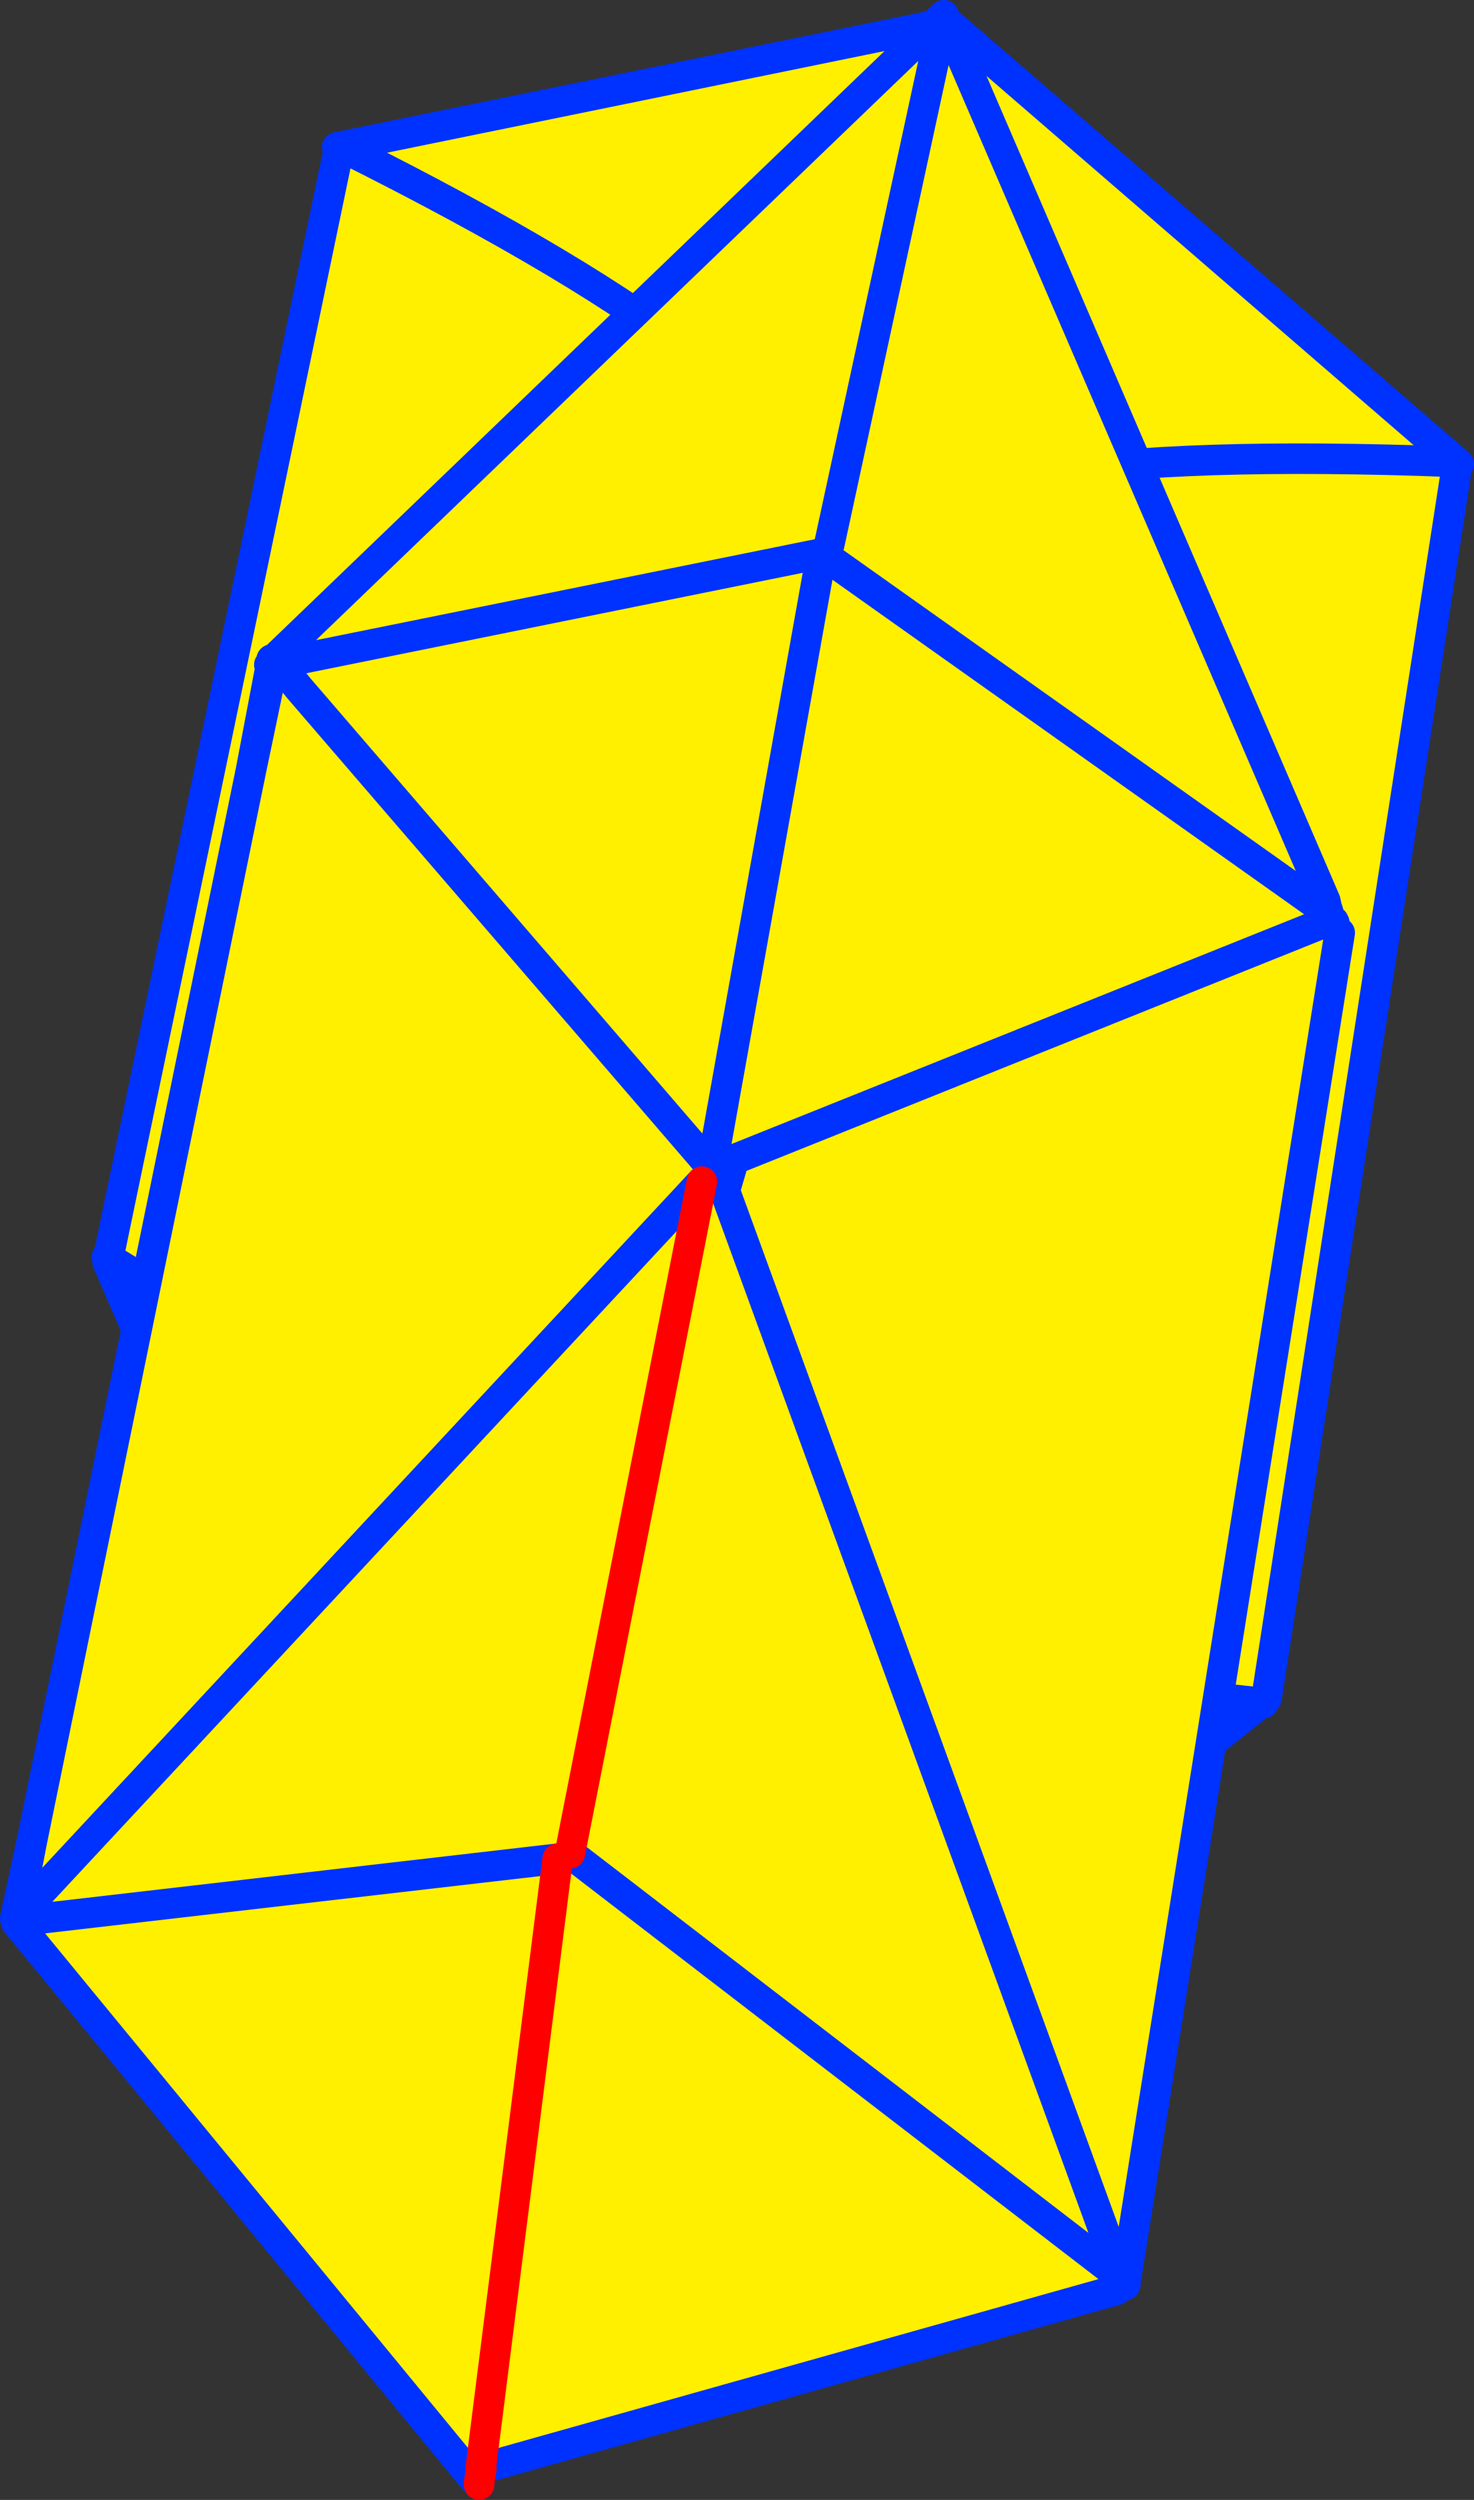 <?xml version="1.0" encoding="UTF-8" standalone="no"?>
<svg xmlns:xlink="http://www.w3.org/1999/xlink" height="163.75px" width="96.6px" xmlns="http://www.w3.org/2000/svg">
  <rect width="100%" height="100%" fill="#333333" stroke="none"/>
  <g transform="matrix(1.0, 0.0, 0.0, 1.0, -309.95, -183.8)">
    <path d="M332.05 194.1 L332.05 193.45 371.95 185.3 371.95 185.45 372.4 185.55 405.5 214.15 405.45 214.2 392.95 295.05 343.05 334.85 344.1 329.1 317.0 266.45 318.25 265.15 317.65 264.55 317.4 264.5 332.05 194.1 M350.3 294.7 L344.1 329.1 350.3 294.7 350.45 294.65 350.35 294.65 350.3 294.7 M358.3 254.05 L350.45 294.65 358.3 254.05 358.3 253.95 358.3 253.75 358.25 253.85 358.3 253.95 358.3 254.05 M371.95 185.45 L365.7 215.95 358.3 253.75 365.7 215.95 371.95 185.45" fill="#fff000" fill-rule="evenodd" stroke="none"/>
    <path d="M332.05 194.1 L317.4 264.5 317.0 266.45 344.1 329.1 350.3 294.7 350.35 294.65 350.45 294.65 358.3 254.05 358.3 253.95 358.25 253.85 358.3 253.75 365.7 215.95 371.95 185.45 371.95 185.3 332.05 193.45 M372.4 185.55 L405.5 214.15 405.55 214.2 405.45 214.2 392.95 295.05 343.05 334.85 344.1 329.1" fill="none" stroke="#0032ff" stroke-linecap="round" stroke-linejoin="round" stroke-width="2.0"/>
    <path d="M332.5 193.5 Q395.65 225.05 327.75 227.2" fill="none" stroke="#0032ff" stroke-linecap="round" stroke-linejoin="round" stroke-width="2.0"/>
    <path d="M405.15 214.05 Q333.95 211.35 397.25 244.3 M392.75 295.35 Q316.9 286.85 383.55 332.5 M316.95 266.15 Q377.9 302.95 311.45 309.6" fill="none" stroke="#0032ff" stroke-linecap="round" stroke-linejoin="round" stroke-width="2.0"/>
    <path d="M397.0 243.55 L396.95 243.55 397.0 243.6 397.0 244.1 396.95 244.15 397.0 244.15 397.0 244.25 397.0 244.4 397.4 244.25 397.0 244.4 397.0 244.25 397.35 244.15 397.4 244.25 397.75 244.9 383.7 333.3 383.6 333.3 383.55 333.25 383.45 333.2 383.45 333.1 383.45 333.05 383.4 333.0 383.4 332.95 357.45 261.8 358.05 259.75 396.95 244.15 358.05 259.75 357.45 261.8 383.4 332.95 383.4 333.0 383.45 333.05 383.45 333.1 383.45 333.2 383.55 333.25 383.55 333.3 383.55 333.4 383.1 333.8 341.5 345.5 341.45 345.5 340.85 346.0 311.0 309.7 311.05 309.65 310.95 309.45 312.05 304.35 326.4 234.25 327.6 228.5 326.4 234.25 327.7 227.4 327.7 227.25 327.75 227.15 327.85 227.05 327.75 227.15 327.75 227.0 327.8 227.05 327.85 227.05 327.9 227.15 327.85 227.3 327.8 227.35 327.7 227.25 327.8 227.35 327.85 227.3 327.9 227.15 327.85 227.05 327.95 227.05 327.95 227.0 327.95 226.95 327.95 227.0 327.95 226.95 328.05 227.05 328.15 227.25 328.05 227.05 327.95 226.95 371.8 184.8 396.8 242.8 396.9 243.25 397.0 243.55 M364.3 219.45 L371.8 184.8 364.3 219.45 M328.2 227.25 L328.15 227.25 327.85 227.3 327.6 228.5 329.55 228.9 328.2 227.25 363.8 220.05 396.95 243.55 363.8 220.05 328.2 227.25 M327.95 227.05 L327.9 227.15 327.95 227.05 M311.1 309.25 L312.05 304.35 311.1 309.25 311.0 309.35 310.95 309.45 311.0 309.35 311.1 309.25 311.05 309.4 311.15 309.3 311.1 309.25 M355.95 261.2 L311.15 309.3 355.95 261.2 356.85 260.7 357.45 261.8 357.6 258.75 357.55 258.7 356.9 258.6 356.6 260.3 355.95 261.2 347.3 305.2 355.95 261.2 M329.55 228.9 L356.6 260.3 329.55 228.9 M356.9 258.6 L363.8 220.05 356.9 258.6 M383.45 333.2 L383.55 333.4 383.45 333.2 M346.5 305.55 L341.45 345.5 346.5 305.55 311.05 309.65 346.5 305.55 M383.4 332.95 L347.3 305.2 383.4 332.95" fill="#fff000" fill-rule="evenodd" stroke="none"/>
    <path d="M396.95 243.55 L397.0 243.6 397.0 243.55 396.9 243.25 396.8 242.8 371.8 184.8 364.3 219.45 M396.95 244.15 L358.05 259.75 357.45 261.8 383.4 332.95 383.4 333.0 383.45 333.05 383.45 333.1 383.45 333.2 383.55 333.25 383.6 333.3 383.65 333.45 383.65 333.5 383.7 333.45 383.7 333.3 397.75 244.9 M397.4 244.25 L397.0 244.4 397.0 244.25 397.0 244.15 397.0 244.1 396.95 244.15 M397.0 244.25 L397.35 244.15 M327.95 227.0 L327.95 226.95 328.05 227.05 328.15 227.25 328.2 227.25 363.8 220.05 396.95 243.55 M327.85 227.05 L327.75 227.15 327.7 227.25 327.8 227.35 327.85 227.3 327.9 227.15 327.85 227.05 327.95 226.95 371.8 184.8 M327.95 227.05 L327.95 227.0 M327.9 227.15 L327.95 227.05 M328.15 227.25 L327.85 227.3 327.6 228.5 326.4 234.25 312.05 304.35 311.1 309.25 311.0 309.35 310.95 309.45 312.05 304.35 M329.55 228.9 L328.2 227.25 M327.8 227.05 L327.85 227.05 M327.75 227.15 L327.75 227.0 M327.7 227.4 L327.6 227.35 327.75 227.15 M327.7 227.4 L327.7 227.25 M311.15 309.3 L355.95 261.2 M356.6 260.3 L329.55 228.9 M326.4 234.25 L327.7 227.4 M356.9 258.6 L356.6 260.3 356.85 260.7 357.45 261.8 M363.8 220.05 L356.9 258.6 M383.55 333.25 L383.55 333.3 383.55 333.4 383.45 333.2 M383.1 333.8 L341.5 345.5 341.45 345.55 M341.35 346.55 L341.3 346.5 340.85 346.0 311.0 309.7 311.0 309.65 311.05 309.65 346.5 305.55 M347.3 305.2 L383.4 332.95 M311.15 309.3 L311.05 309.4 311.1 309.25" fill="none" stroke="#0032ff" stroke-linecap="round" stroke-linejoin="round" stroke-width="2.0"/>
    <path d="M341.5 345.5 L341.35 346.4 341.35 346.5 341.35 346.55 M341.45 345.55 L341.45 345.5 346.5 305.55 M347.3 305.2 L355.95 261.2" fill="none" stroke="#ff0000" stroke-linecap="round" stroke-linejoin="round" stroke-width="2.0"/>
  </g>
</svg>
